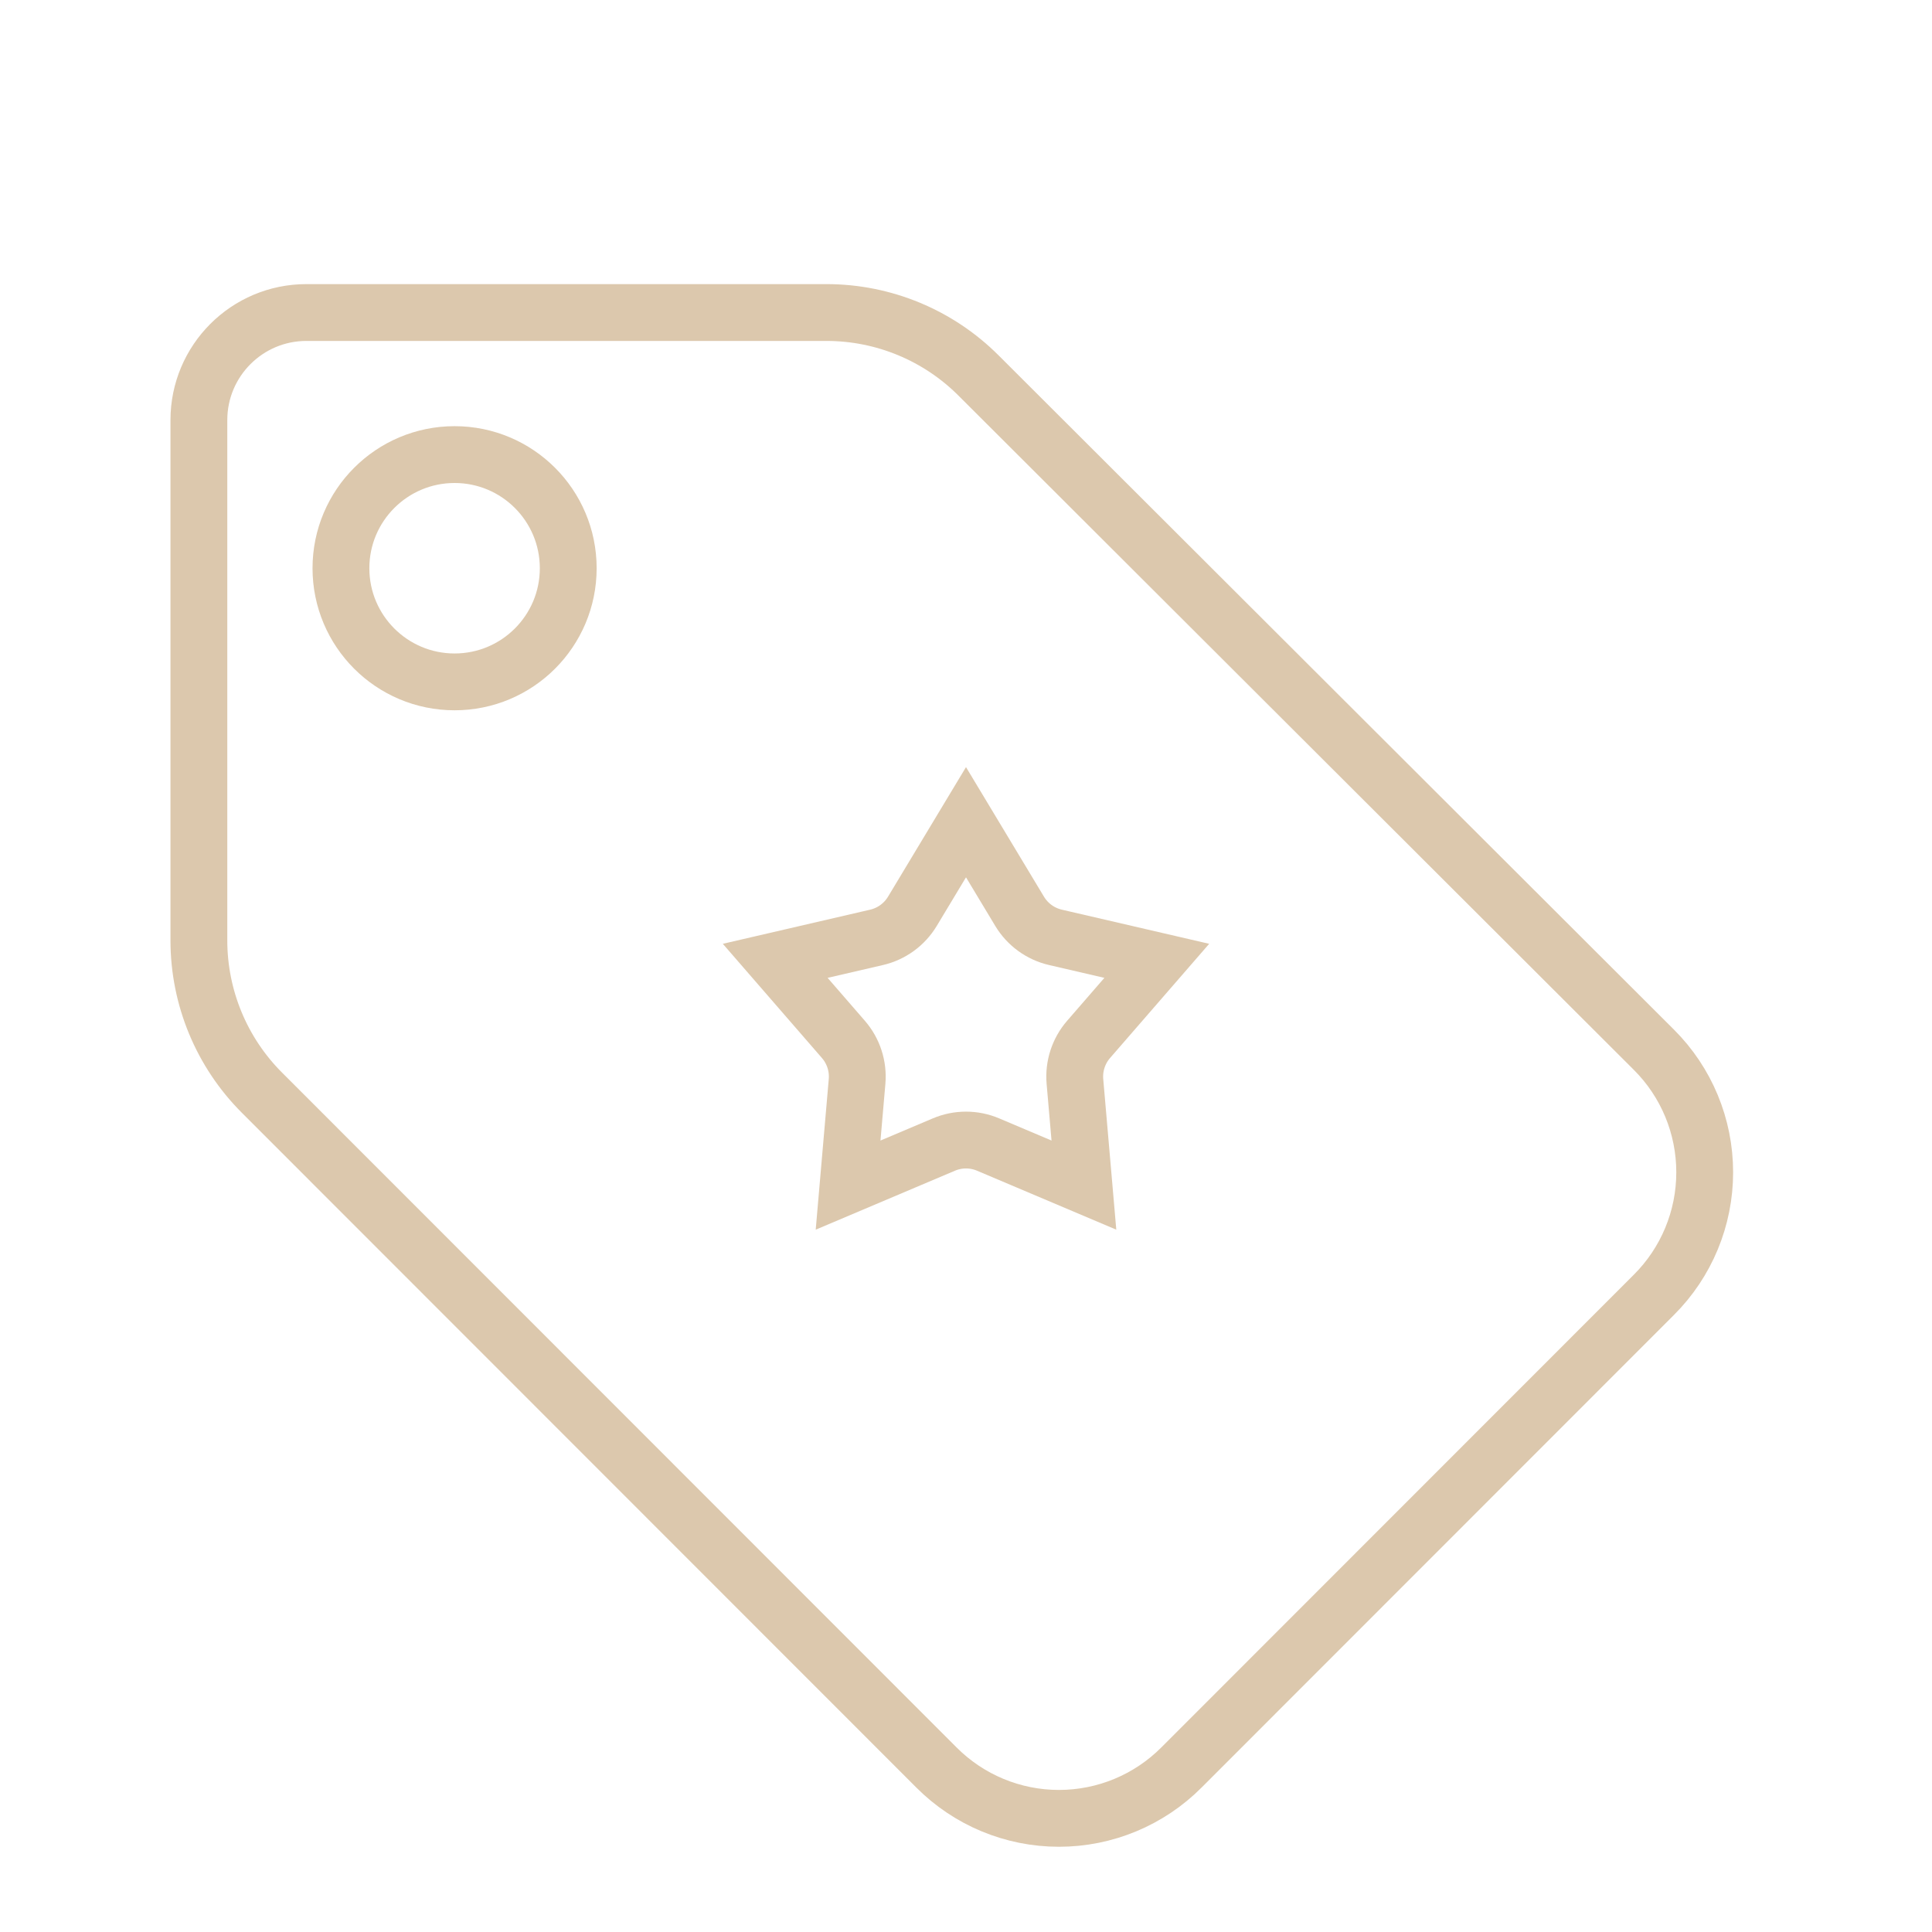 <?xml version="1.0" encoding="UTF-8"?> <svg xmlns="http://www.w3.org/2000/svg" width="68" height="68" viewBox="0 0 68 68" fill="none"> <path d="M7 14.786V33.109C7.003 35.115 7.8 37.041 9.22 38.459L32.958 62.208C34.1 63.356 35.652 64 37.271 64C38.891 64 40.442 63.356 41.585 62.208L58.209 45.576C59.357 44.433 60 42.881 60 41.261C60 39.64 59.357 38.088 58.209 36.945L34.446 13.221C33.028 11.8 31.104 11.002 29.098 11H10.784C8.695 11 7 12.696 7 14.786Z" stroke="#DCC8AD" stroke-width="2" stroke-linecap="round" stroke-linejoin="round"></path> <path d="M16 24C18.209 24 20 22.209 20 20C20 17.791 18.209 16 16 16C13.791 16 12 17.791 12 20C12 22.209 13.791 24 16 24Z" stroke="#DCC8AD" stroke-width="2" stroke-linecap="round" stroke-linejoin="round"></path> <path d="M34 28.939L35.887 32.075C36.166 32.539 36.622 32.87 37.15 32.992L40.715 33.818L38.316 36.582C37.961 36.991 37.787 37.526 37.834 38.066L38.15 41.712L34.78 40.285C34.282 40.073 33.718 40.073 33.22 40.285L29.85 41.712L30.166 38.066C30.213 37.526 30.039 36.991 29.684 36.582L27.285 33.818L30.851 32.992C31.378 32.87 31.834 32.539 32.113 32.075L34 28.939Z" stroke="#DCC8AD" stroke-width="2"></path> </svg> 